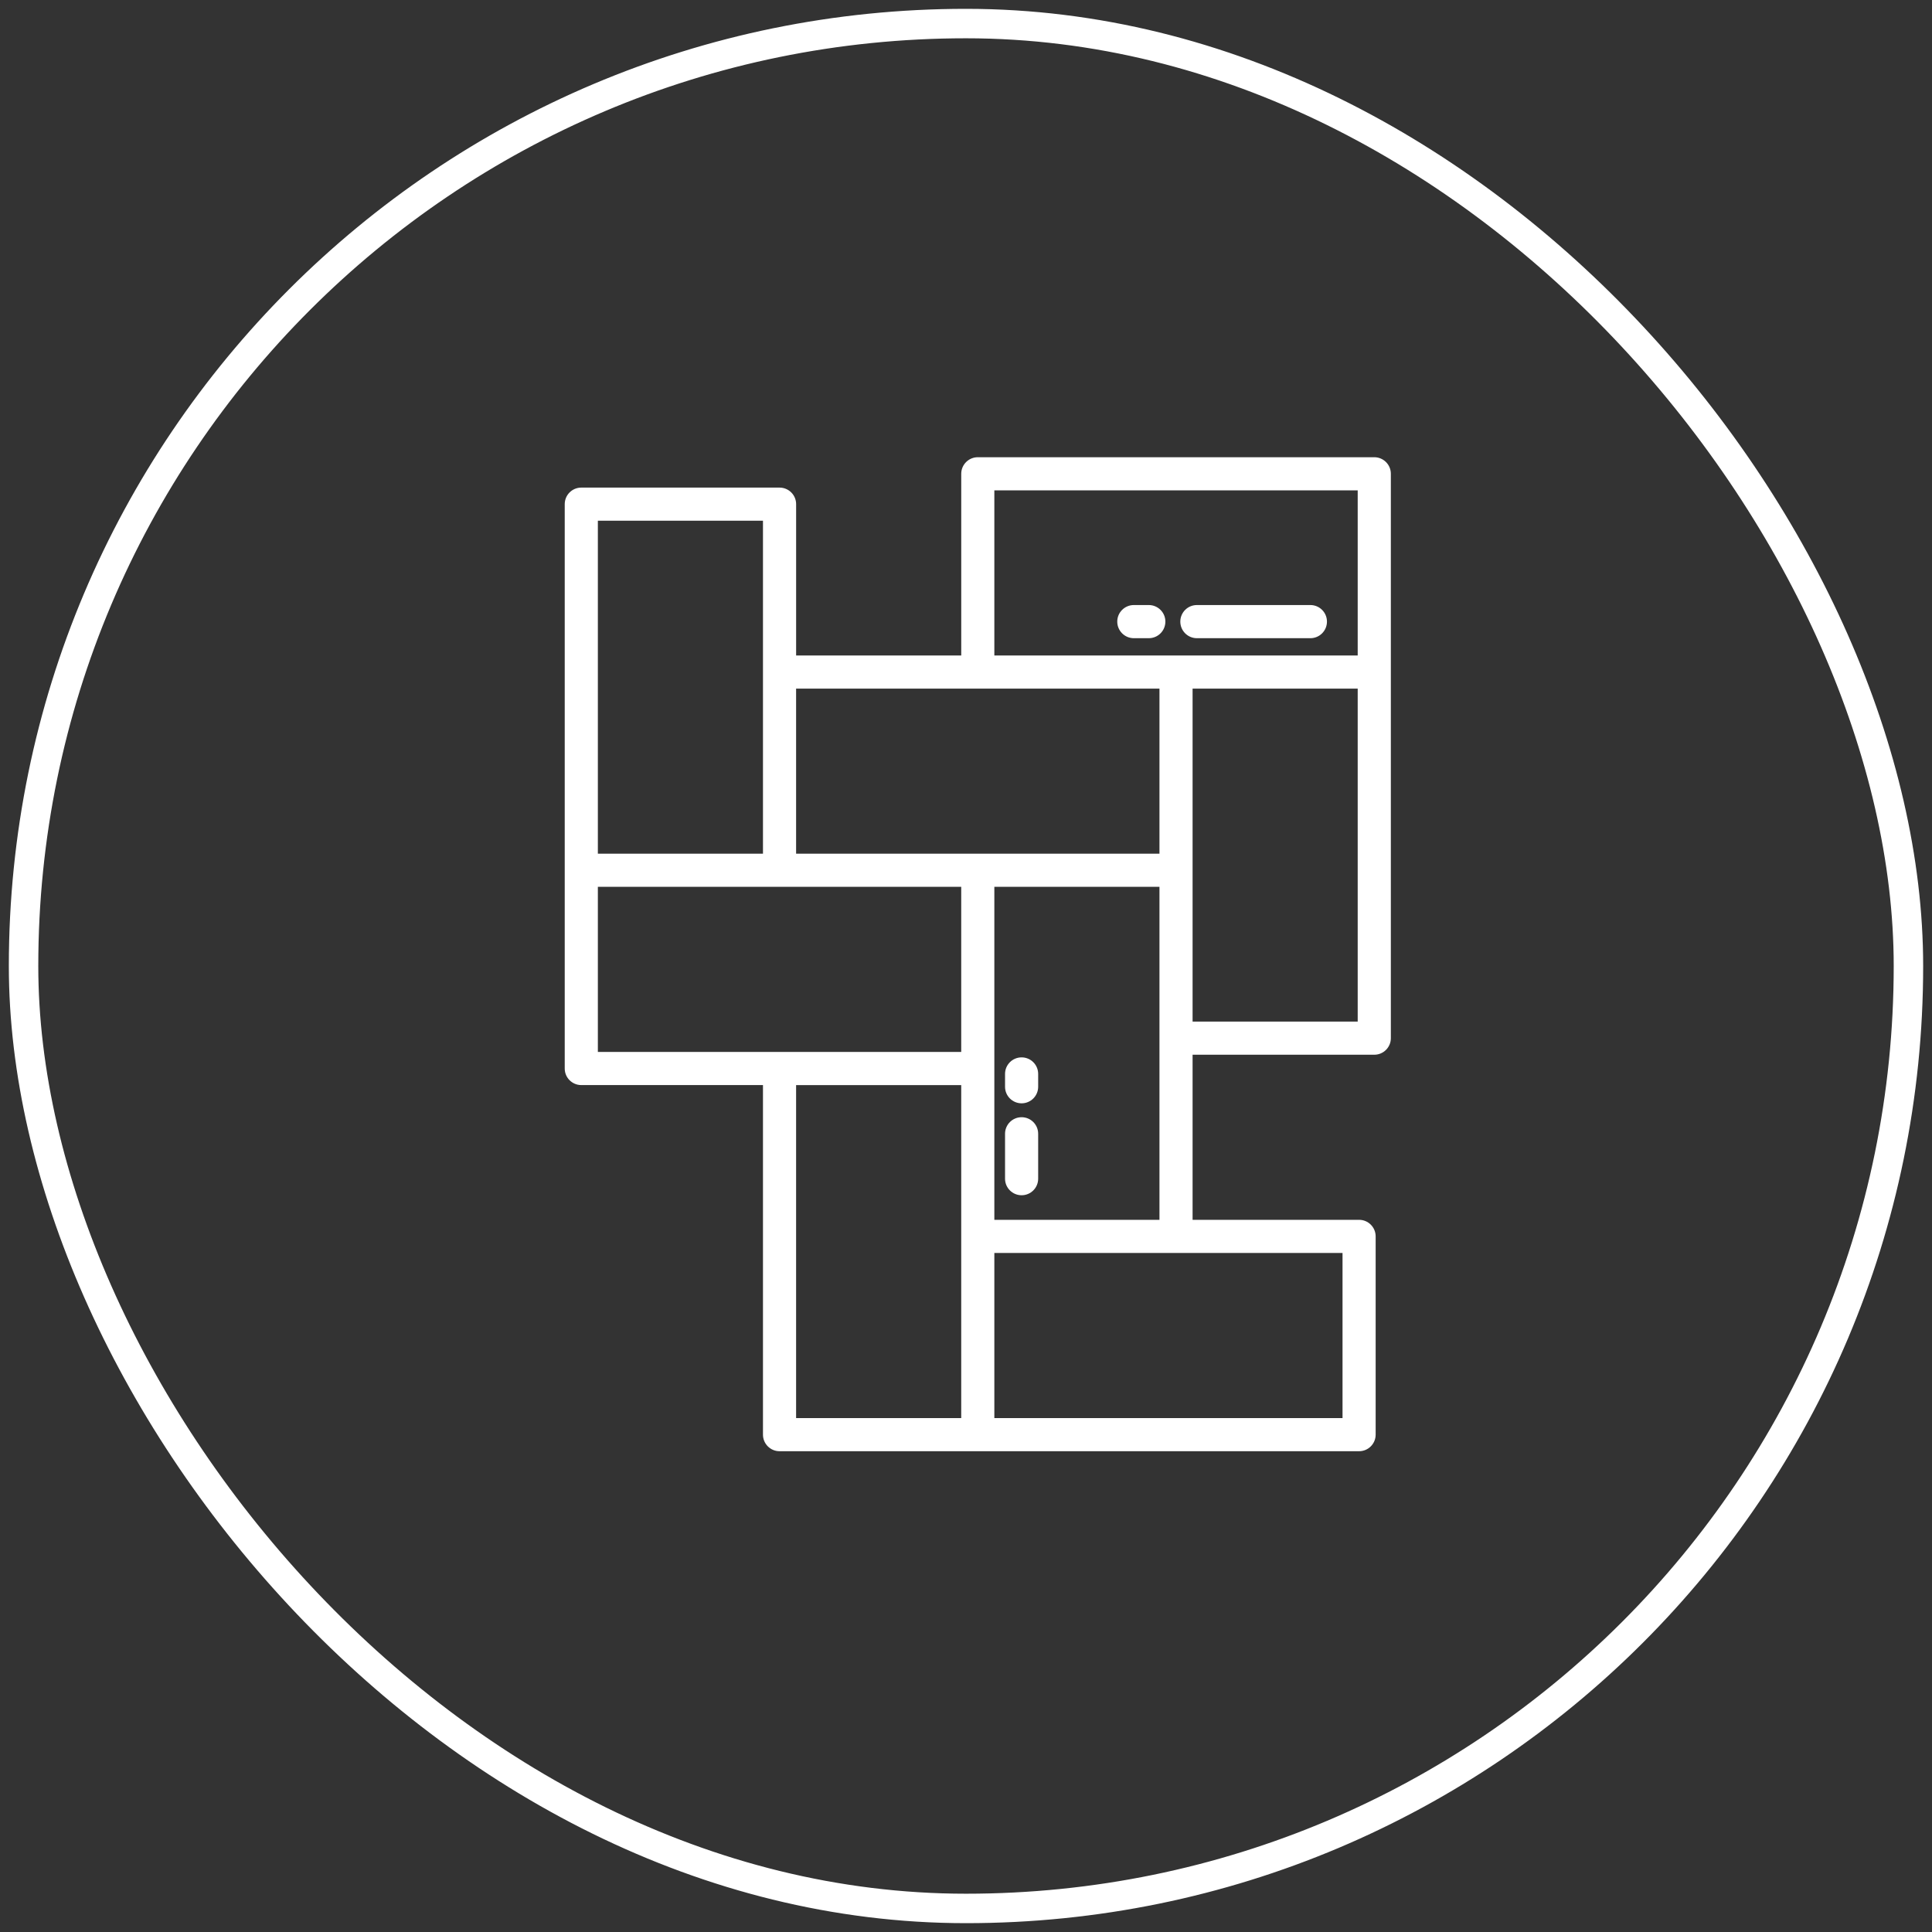 <svg width="82" height="82" viewBox="0 0 82 82" fill="none" xmlns="http://www.w3.org/2000/svg">
<rect x="0" y="0" width="82" height="82" fill="#333333" stroke="none"/>
<rect x="1" y="1" width="80" height="80" rx="40" stroke="white" stroke-width="1.25"/>
<path d="M33.086 20.695H24.672C24.284 20.695 23.969 21.009 23.969 21.398V45.351C23.969 45.74 24.284 46.054 24.672 46.054H32.383V60.891C32.383 61.279 32.698 61.594 33.086 61.594H57.684C58.072 61.594 58.387 61.279 58.387 60.891V52.476C58.387 52.087 58.072 51.773 57.684 51.773H50.617V44.766H58.329C58.717 44.766 59.032 44.452 59.032 44.063V20.109C59.032 19.721 58.717 19.406 58.329 19.406H41.501C41.113 19.406 40.798 19.721 40.798 20.109V27.82H33.79V21.398C33.79 21.009 33.474 20.695 33.086 20.695ZM25.375 22.101H32.383V36.234H25.375V22.101ZM25.375 37.64H40.797V44.648H25.375V37.64ZM33.789 46.055H40.797V60.188H33.789V46.055ZM56.981 60.188H42.203V53.18H56.981V60.188ZM42.203 51.774V37.64H49.211V51.774H42.203ZM57.625 43.36H50.617V29.227H57.625V43.36ZM42.203 20.812H57.625V27.82H42.203V20.812ZM41.5 29.227H49.211V36.234H33.789V29.227H41.5Z" fill="white"/>
<path d="M43.36 44.878C42.972 44.878 42.657 45.192 42.657 45.581V46.125C42.657 46.514 42.972 46.828 43.36 46.828C43.748 46.828 44.063 46.514 44.063 46.125V45.581C44.063 45.192 43.748 44.878 43.36 44.878Z" fill="white"/>
<path d="M43.36 47.418C42.972 47.418 42.657 47.732 42.657 48.121V50.027C42.657 50.416 42.972 50.73 43.36 50.73C43.748 50.73 44.063 50.416 44.063 50.027V48.121C44.063 47.732 43.748 47.418 43.36 47.418Z" fill="white"/>
<path d="M48.758 25.68H48.123C47.735 25.68 47.42 25.994 47.42 26.383C47.42 26.772 47.735 27.087 48.123 27.087H48.758C49.147 27.087 49.462 26.772 49.462 26.383C49.462 25.994 49.147 25.68 48.758 25.68Z" fill="white"/>
<path d="M50.8 27.087H55.617C56.005 27.087 56.32 26.772 56.32 26.383C56.32 25.994 56.005 25.68 55.617 25.68H50.8C50.411 25.68 50.096 25.994 50.096 26.383C50.096 26.772 50.411 27.087 50.8 27.087Z" fill="white"/>
</svg>
